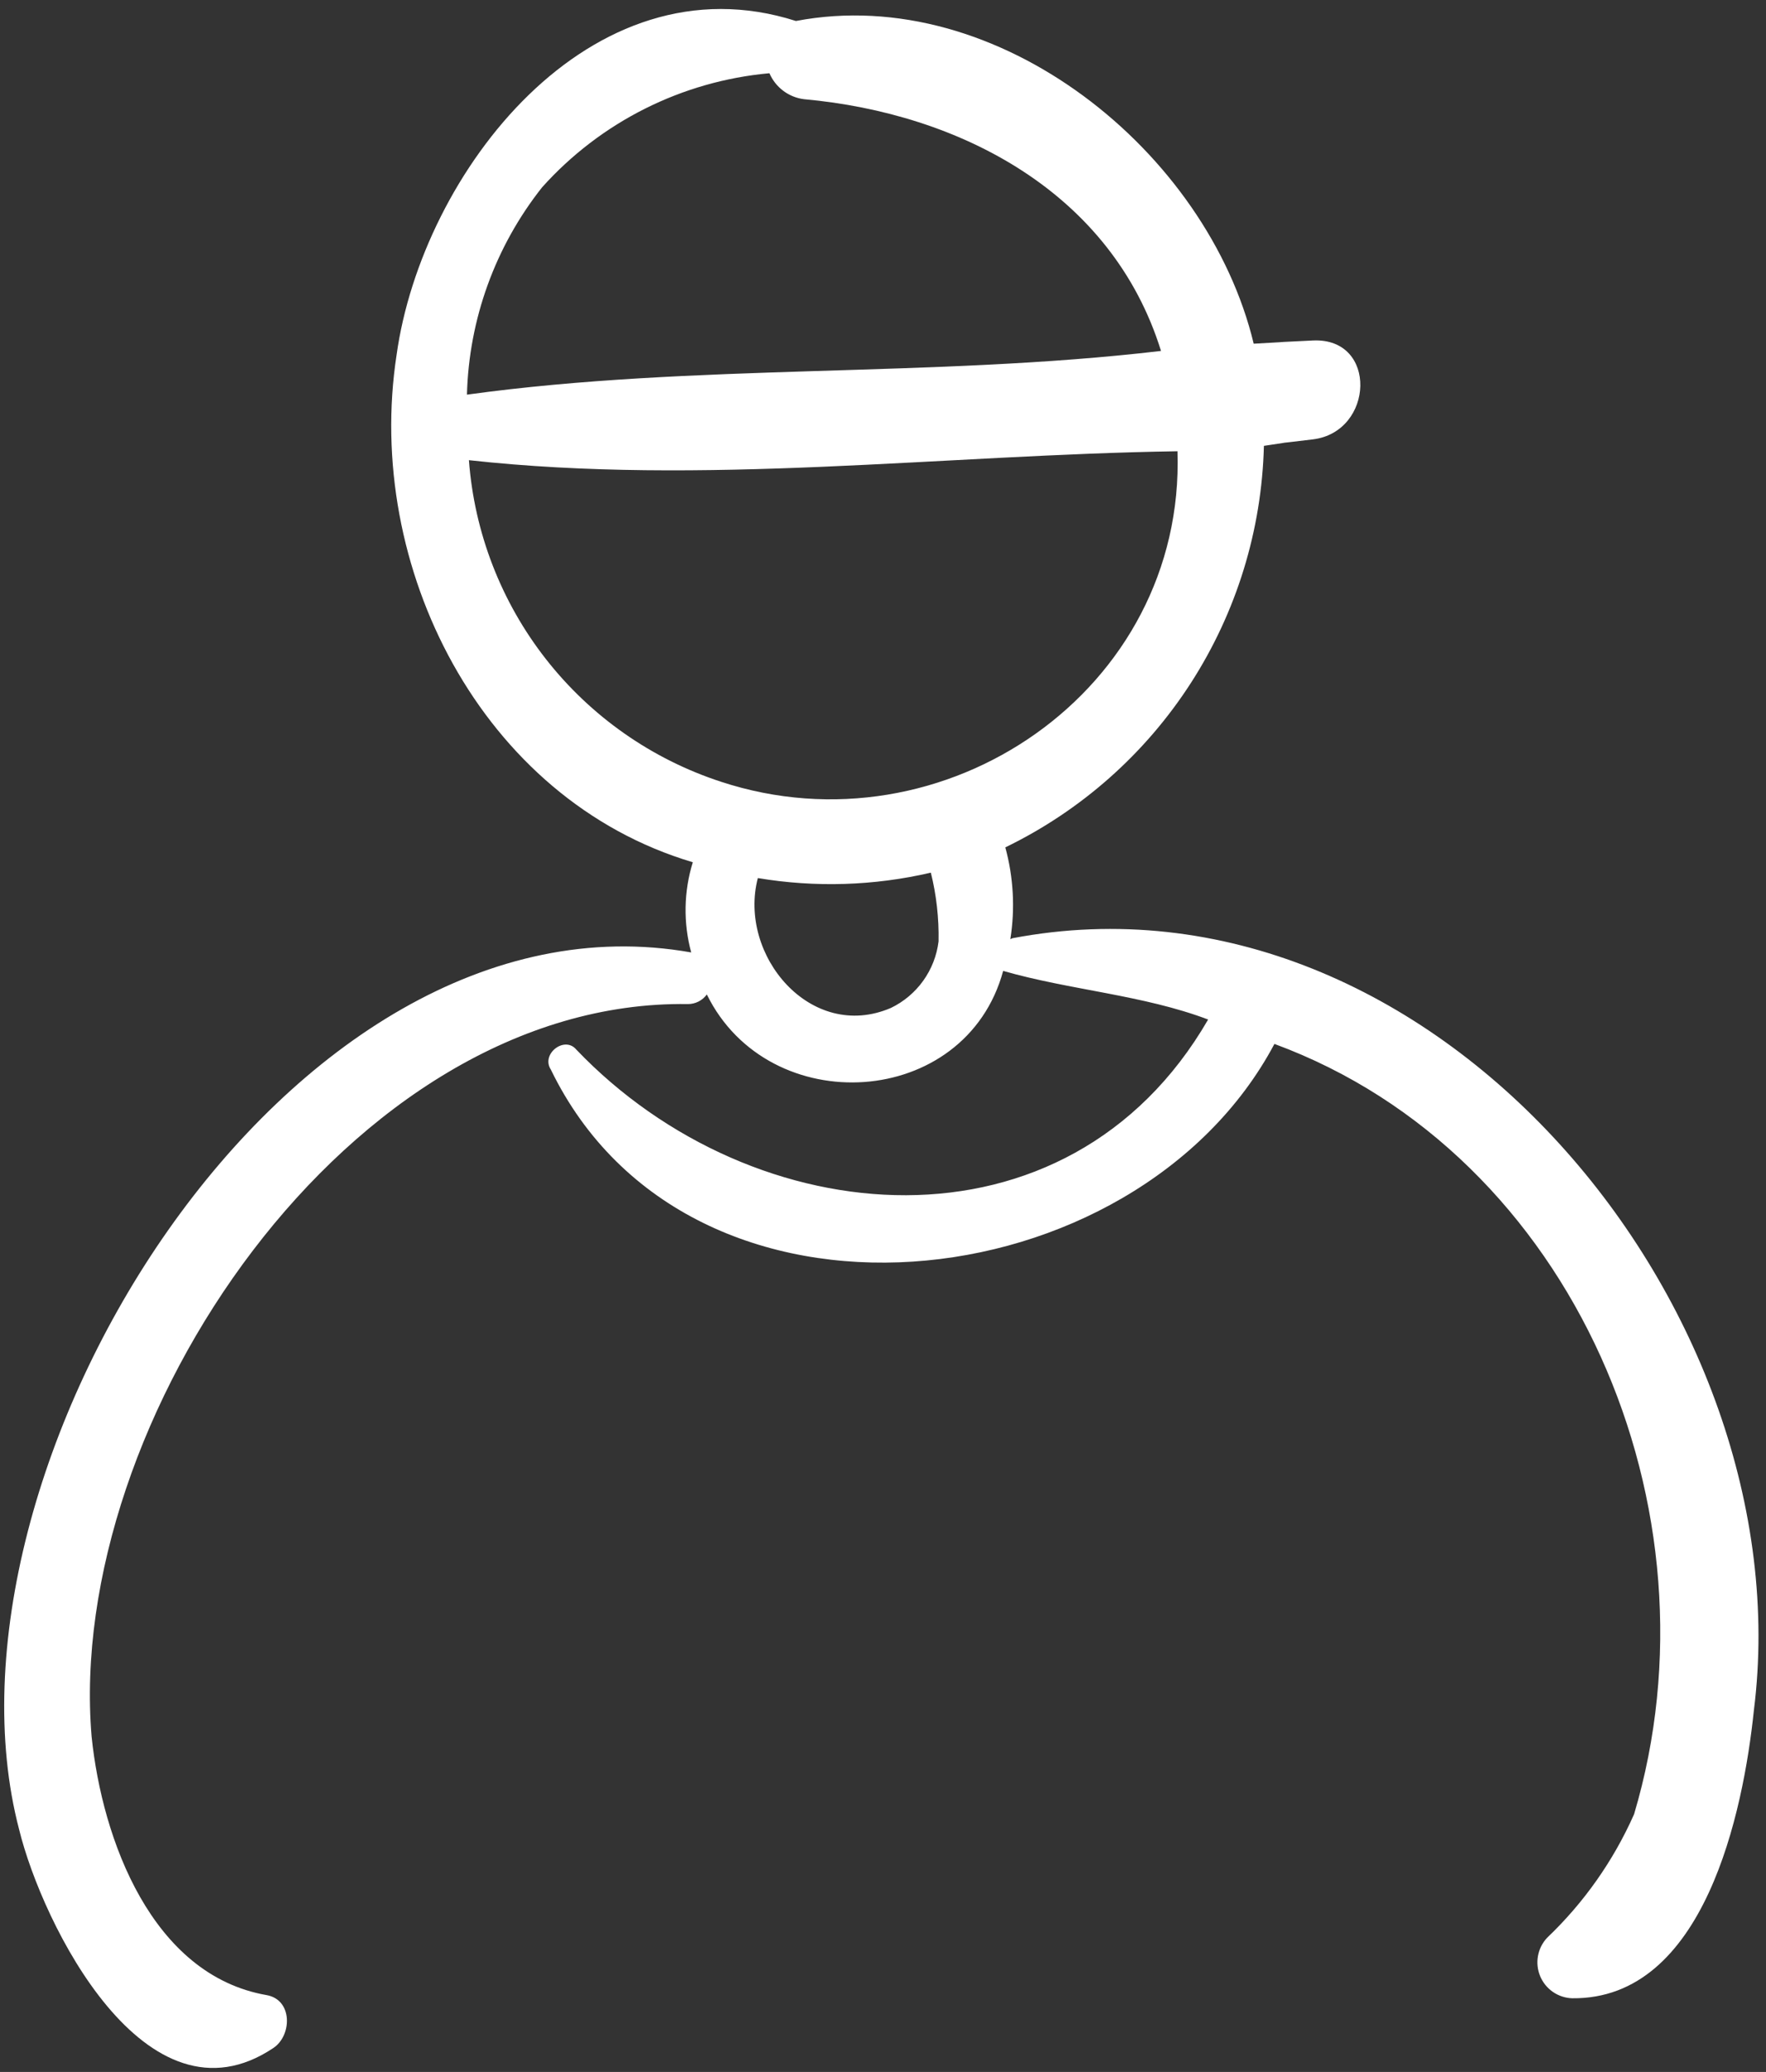 <?xml version="1.0" encoding="UTF-8"?> <svg xmlns="http://www.w3.org/2000/svg" width="191" height="224" viewBox="0 0 191 224" fill="none"><rect x="0" y="0" width="191" height="224" fill="#333333" stroke="none"/> <path d="M109.502 101.432C109.423 101.46 109.347 101.494 109.273 101.534C109.798 98.225 109.612 94.842 108.729 91.61C116.925 87.638 123.87 81.486 128.803 73.83C133.736 66.173 136.467 57.307 136.697 48.201C141.5 47.5 136.071 48.224 142 47.5C148.629 46.691 149.036 36.477 142 36.811C135.66 37.112 142 36.811 135.592 37.157C130.602 16.381 107.945 -1.894 86.082 2.269C63.867 -4.828 45.638 18.636 42.893 38.368C39.381 61.201 52.02 86.415 74.93 93.218C73.948 96.386 73.888 99.768 74.756 102.969C30.972 95.181 -8.033 159.155 2.064 197.772C4.567 208.001 15.794 230.632 29.573 221.404C31.588 220.054 31.677 216.188 28.826 215.69C16.409 213.52 11.052 198.847 9.908 187.747C7.042 153.757 37.792 107.992 74.404 108.551C74.802 108.552 75.195 108.458 75.55 108.277C75.905 108.096 76.212 107.834 76.447 107.512C83.163 121.173 104.426 119.937 108.497 104.965C115.672 107.033 123.672 107.568 130.664 110.222C115.479 136.461 81.53 133.549 62.34 113.482C61.066 111.937 58.485 113.949 59.569 115.62C74.571 146.544 122.861 141.015 137.834 112.859C170.273 124.818 186.523 163.263 176.733 196.134C174.505 201.161 171.309 205.7 167.328 209.492C166.816 210.037 166.473 210.718 166.339 211.453C166.204 212.188 166.285 212.946 166.571 213.637C166.857 214.327 167.336 214.921 167.951 215.346C168.566 215.771 169.29 216.009 170.037 216.033C184.346 216.188 188.551 195.871 189.688 184.917C195.152 141.604 154.948 92.787 109.502 101.432ZM58.633 20.247C64.974 13.177 73.758 8.771 83.217 7.917C83.541 8.67 84.056 9.325 84.712 9.817C85.367 10.31 86.14 10.622 86.953 10.724C103.831 12.249 120.247 20.82 125.568 37.94C100.65 40.863 75.259 39.259 50.503 42.665C50.713 34.509 53.566 26.642 58.633 20.247ZM86.18 107.543C85.835 107.288 86.144 107.508 86.211 107.564L86.18 107.543ZM101.509 101.773C101.321 103.308 100.751 104.772 99.85 106.029C98.95 107.286 97.747 108.297 96.354 108.969C87.699 112.682 79.789 103.266 81.963 94.928C88.178 95.969 94.537 95.771 100.675 94.343C101.279 96.772 101.559 99.27 101.509 101.773ZM77.966 84.511C70.49 82.069 63.909 77.461 59.057 71.272C54.205 65.083 51.302 57.592 50.715 49.75C76.055 52.544 101.837 49.179 127.351 48.785C128.201 74.624 102.097 92.449 77.966 84.511Z" fill="white"></path> </svg> 